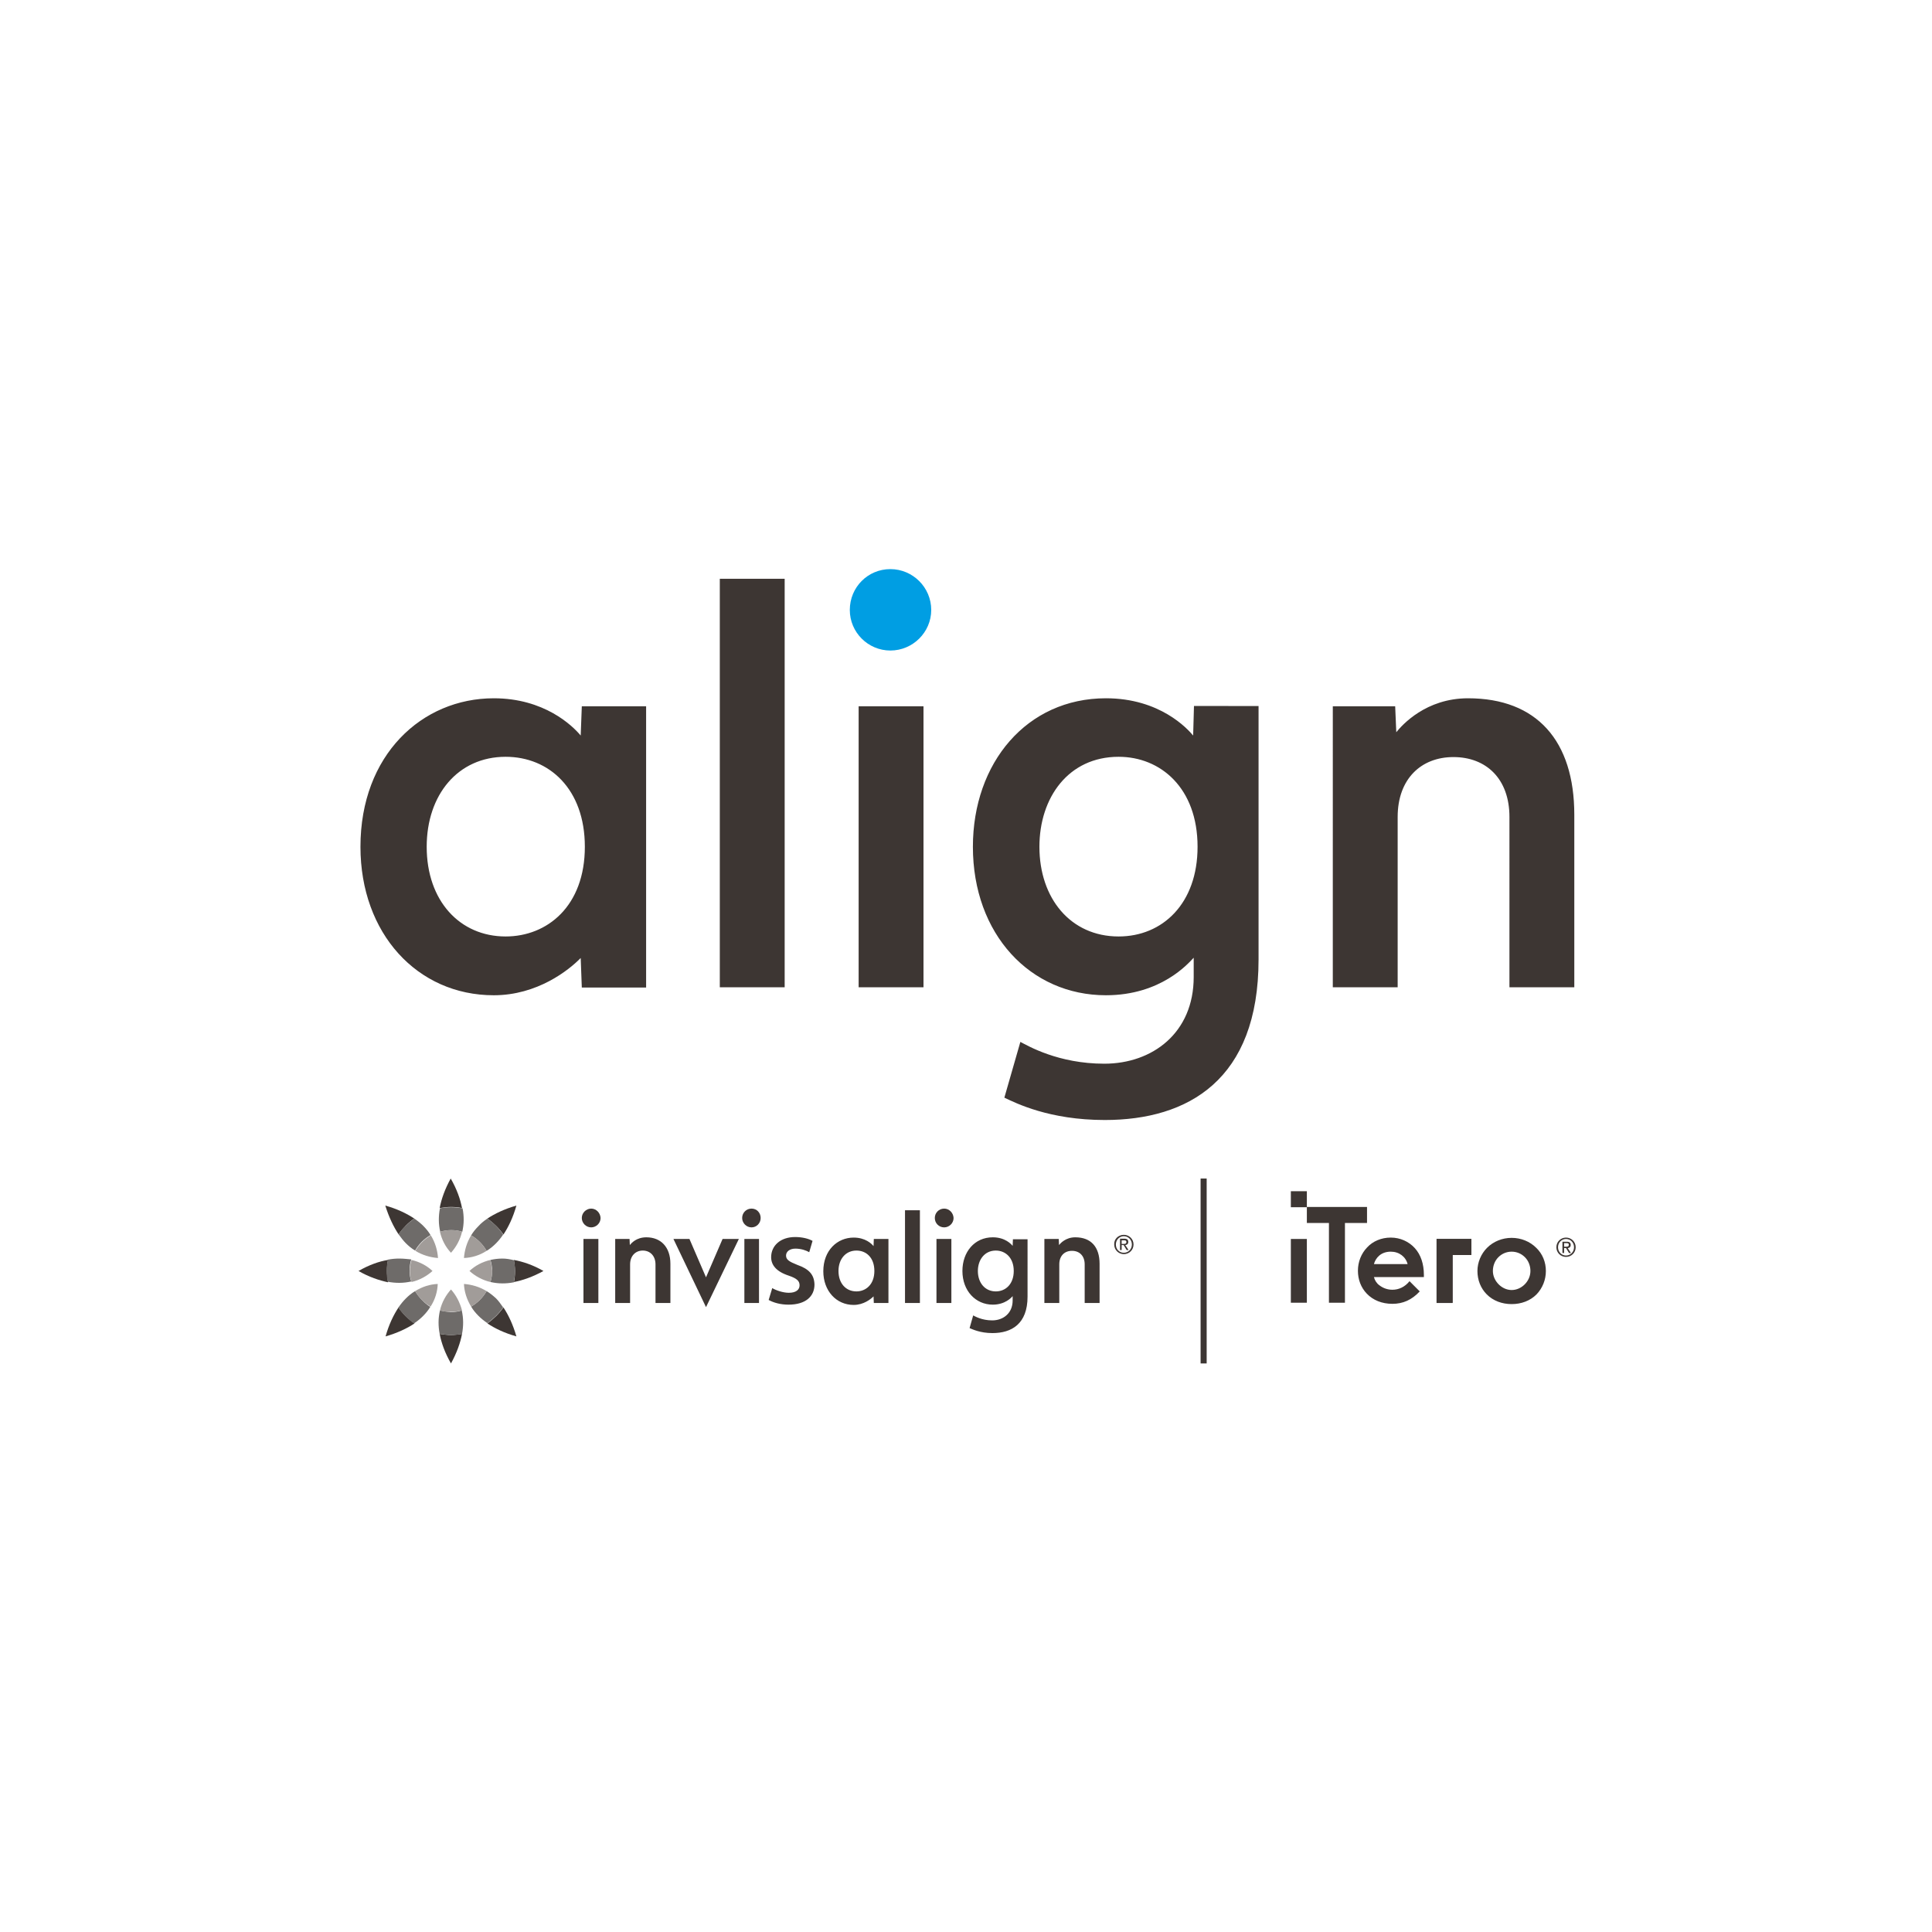 <?xml version="1.0" encoding="utf-8"?>
<!-- Generator: Adobe Illustrator 25.2.0, SVG Export Plug-In . SVG Version: 6.00 Build 0)  -->
<svg version="1.1" id="Layer_1" xmlns="http://www.w3.org/2000/svg" xmlns:xlink="http://www.w3.org/1999/xlink" x="0px" y="0px"
	 viewBox="0 0 700 700" style="enable-background:new 0 0 700 700;" xml:space="preserve">
<style type="text/css">
	.st0{fill:#009EE3;}
	.st1{fill:#3D3633;}
	.st2{fill:#6E6B69;}
	.st3{fill:#A19C99;}
	.st4{fill:none;}
</style>
<g>
	<g>
		<path class="st0" d="M322.6,206.2c-8.2,0-14.7,6.6-14.7,14.8c0,8.1,6.6,14.7,14.7,14.7c8.1,0,14.8-6.6,14.8-14.7
			C337.4,212.8,330.7,206.2,322.6,206.2"/>
		<path class="st1" d="M456,347.6c0,43.7-25.6,58.2-55.7,58.2c-20.1,0-32.2-6.1-36.4-8.1l5.8-20.2c2.7,1.4,13.7,7.9,30.4,7.9
			c17.5,0,32.4-11.2,32.4-31.4v-7c-1.9,2-11.8,13.6-31.8,13.6c-27.4,0-48.2-22.1-48.2-53.8c0-30.4,19.5-53.8,48.2-53.8
			c19.6,0,29.6,11.1,31.6,13.5l0.3-10.7H456V347.6z M433.9,306.8c0-21.3-13.4-32.6-28.6-32.6c-18.2,0-28.7,14.8-28.7,32.6
			c0,18.7,11.3,32.5,28.7,32.5C421.2,339.3,433.9,327.4,433.9,306.8 M154.6,306.8c0,19.6,12,32.5,28.6,32.5
			c15.1,0,28.7-11,28.7-32.5c0-21-13-32.6-28.7-32.6C165.9,274.2,154.6,288,154.6,306.8 M210.8,255.9h23.3v101.9h-23.3l-0.4-10.7
			c-4.3,4.4-15.7,13.5-31.5,13.5c-27.7,0-48.3-22.4-48.3-53.8c0-33.3,22.3-53.8,48.3-53.8c18.3,0,28.5,9.9,31.5,13.5L210.8,255.9z
			 M334.6,357.7h-23.5V255.9h23.5V357.7z M284.3,357.7h-23.5v-148h23.5V357.7z M482.8,255.9h22.7l0.4,9.4c2.1-2.6,10.7-12.3,26-12.3
			c24.9,0,38.5,15.4,38.5,42.2v62.5h-23.5V296c0-13.8-8.4-21.7-20.3-21.7c-11.7,0-20.2,7.9-20.2,21.7v61.7h-23.5V255.9z"/>
	</g>
	<rect x="435" y="427" class="st1" width="2.2" height="67"/>
	<g>
		<path class="st1" d="M378.4,448.9h5.2l0.1,2.2c0.5-0.6,2.4-2.8,5.9-2.8c5.7,0,8.8,3.5,8.8,9.6v14.2H393v-14c0-3.1-1.9-4.9-4.6-4.9
			s-4.6,1.8-4.6,4.9v14h-5.4V448.9z M333.3,472.1h-5.4v-33.6h5.4V472.1z M344.7,472.1h-5.4v-23.2h5.4V472.1z M342.1,437.9
			c-1.9,0-3.4,1.5-3.4,3.4c0,1.9,1.5,3.4,3.4,3.4c1.8,0,3.4-1.5,3.4-3.4C345.4,439.4,343.9,437.9,342.1,437.9 M316.6,448.9h5.3v23.2
			h-5.3l-0.1-2.4c-1,1-3.6,3.1-7.2,3.1c-6.3,0-11-5.1-11-12.2c0-7.6,5.1-12.2,11-12.2c4.2,0,6.5,2.2,7.2,3.1L316.6,448.9z
			 M303.8,460.5c0,4.5,2.7,7.4,6.5,7.4c3.4,0,6.5-2.5,6.5-7.4c0-4.8-2.9-7.4-6.5-7.4C306.4,453.1,303.8,456.2,303.8,460.5
			 M367.3,460.5c0-4.8-3-7.4-6.5-7.4c-4.1,0-6.5,3.4-6.5,7.4c0,4.3,2.6,7.4,6.5,7.4C364.4,467.9,367.3,465.2,367.3,460.5
			 M372.3,469.8c0,9.9-5.8,13.2-12.7,13.2c-4.5,0-7.3-1.4-8.3-1.8l1.3-4.6c0.6,0.3,3.1,1.8,6.9,1.8c4,0,7.4-2.6,7.4-7.2v-1.6
			c-0.4,0.5-2.7,3.1-7.2,3.1c-6.2,0-11-5-11-12.2c0-6.9,4.4-12.2,11-12.2c4.5,0,6.7,2.5,7.2,3.1l0.1-2.4h5.3V469.8z"/>
		<path class="st1" d="M249.8,448.9l6,13.9l6-13.9h5.9l-11.9,24.7l-11.8-24.7H249.8z M279.8,466.7c1.3,0.8,3.9,1.7,6,1.7
			c2.6,0,3.9-1.1,3.9-2.7c0-1.6-1-2.5-3.9-3.5c-4.6-1.5-6.4-3.9-6.4-6.7c0-4.1,3.3-7.3,8.7-7.3c2.6,0,4.9,0.6,6.3,1.4l-1.2,4.1
			c-1-0.6-2.9-1.3-5-1.3c-2.1,0-3.4,1.1-3.4,2.5c0,1.5,1.1,2.2,4.1,3.4c4.3,1.5,6.1,3.6,6.2,7.1c0,4.3-3.2,7.3-9.4,7.3
			c-2.9,0-5.4-0.7-7.2-1.7L279.8,466.7z M216.8,472.1h-5.4v-23.2h5.4V472.1z M214.2,437.9c-1.8,0-3.4,1.5-3.4,3.4
			c0,1.8,1.5,3.4,3.4,3.4c1.8,0,3.4-1.5,3.4-3.4C217.5,439.4,216,437.9,214.2,437.9 M275,472.1h-5.3v-23.2h5.3V472.1z M272.3,437.9
			c-1.9,0-3.4,1.5-3.4,3.4c0,1.8,1.5,3.4,3.4,3.4c1.8,0,3.3-1.5,3.3-3.4C275.6,439.4,274.2,437.9,272.3,437.9 M222.9,448.9h5.2
			l0.1,2.2c0.5-0.6,2.3-2.8,6-2.8c5.2,0,8.7,3.5,8.7,9.6v14.2h-5.4v-14c0-3-1.9-5-4.6-5c-2.7,0-4.6,2-4.6,5v14h-5.4V448.9z"/>
		<path class="st1" d="M196.9,460.5c-3.8-2.2-7.5-3.4-10.7-4c0.2,1.3,0.4,2.7,0.4,4c0,1.4-0.1,2.7-0.4,4
			C189.4,463.9,193.1,462.6,196.9,460.5"/>
		<path class="st1" d="M182.4,447.3c1.8-2.7,3.5-6.2,4.7-10.5c-4.2,1.2-7.8,2.9-10.5,4.7C178.8,443.1,180.8,445,182.4,447.3"/>
		<path class="st1" d="M159.3,437.7c1.3-0.2,2.7-0.4,4-0.4s2.8,0.1,4.1,0.4c-0.6-3.2-1.9-6.9-4.1-10.7
			C161.2,430.8,159.9,434.5,159.3,437.7"/>
		<path class="st1" d="M144.4,447.2c1.6-2.2,3.5-4.2,5.7-5.7c-2.7-1.8-6.2-3.5-10.5-4.7C140.9,441,142.6,444.5,144.4,447.2"/>
		<path class="st1" d="M129.9,460.5c3.8,2.2,7.5,3.4,10.7,4.1c-0.2-1.3-0.4-2.7-0.4-4.1c0-1.4,0.1-2.7,0.4-4
			C137.4,457,133.7,458.3,129.9,460.5"/>
		<path class="st1" d="M144.4,473.7c-1.8,2.7-3.5,6.2-4.7,10.5c4.2-1.2,7.8-2.9,10.5-4.7C147.9,477.9,145.9,476,144.4,473.7"/>
		<path class="st1" d="M159.3,483.3c0.6,3.2,1.9,6.9,4.1,10.7c2.1-3.8,3.4-7.5,4-10.7c-1.3,0.2-2.7,0.4-4,0.4
			S160.6,483.5,159.3,483.3"/>
		<path class="st1" d="M176.6,479.5c2.7,1.8,6.2,3.5,10.5,4.7c-1.2-4.2-2.9-7.8-4.7-10.5C180.8,476,178.8,477.9,176.6,479.5"/>
		<path class="st2" d="M182,456c-1.5,0-3,0.2-4.3,0.5c0.4,1.3,0.6,2.6,0.6,4c0,1.4-0.2,2.7-0.6,4c1.4,0.3,2.8,0.5,4.3,0.5
			c1.3,0,2.7-0.1,4.2-0.4c0.2-1.3,0.4-2.7,0.4-4c0-1.4-0.1-2.7-0.4-4C184.7,456.2,183.3,456,182,456"/>
		<path class="st2" d="M176.6,441.5c-1.3,0.9-2.3,1.7-3.2,2.7c-1.1,1.1-2,2.2-2.7,3.4c2.3,1.3,4.3,3.3,5.6,5.6
			c1.2-0.7,2.3-1.6,3.4-2.7c0.9-0.9,1.8-2,2.6-3.2C180.8,445,178.8,443.1,176.6,441.5"/>
		<path class="st2" d="M163.4,437.4c-1.4,0-2.7,0.1-4,0.4c-0.3,1.5-0.4,2.9-0.4,4.2c0,1.5,0.2,3,0.5,4.3c1.3-0.4,2.6-0.6,4-0.6
			c1.4,0,2.7,0.2,4,0.6c0.3-1.4,0.5-2.8,0.5-4.3c0-1.3-0.1-2.7-0.4-4.2C166.1,437.5,164.8,437.4,163.4,437.4"/>
		<path class="st2" d="M150.1,441.5L150.1,441.5c-2.2,1.6-4.2,3.5-5.7,5.7c0.9,1.2,1.7,2.3,2.6,3.2c1.1,1.1,2.2,2,3.4,2.7
			c1.3-2.3,3.3-4.3,5.6-5.6c-0.7-1.2-1.6-2.3-2.7-3.4C152.5,443.3,151.4,442.4,150.1,441.5"/>
		<path class="st2" d="M144.7,456c-1.3,0-2.7,0.1-4.2,0.4c-0.2,1.3-0.4,2.7-0.4,4c0,1.4,0.1,2.7,0.4,4c1.5,0.3,2.9,0.4,4.2,0.4
			c1.5,0,3-0.2,4.3-0.5c-0.4-1.2-0.6-2.6-0.6-4c0-1.4,0.2-2.7,0.6-4C147.7,456.2,146.3,456,144.7,456"/>
		<path class="st2" d="M150.4,467.8c-1.2,0.7-2.3,1.6-3.4,2.7c-0.9,0.9-1.8,2-2.7,3.3c1.6,2.2,3.5,4.2,5.7,5.7
			c1.2-0.8,2.3-1.7,3.2-2.6c1.1-1.1,2-2.2,2.7-3.4C153.7,472.1,151.8,470.1,150.4,467.8"/>
		<path class="st2" d="M159.4,474.8c-0.3,1.4-0.5,2.8-0.5,4.3c0,1.3,0.1,2.7,0.4,4.2c1.3,0.2,2.7,0.4,4,0.4c1.4,0,2.8-0.1,4.1-0.4
			c0.3-1.5,0.4-2.9,0.4-4.2c0-1.5-0.2-3-0.5-4.3c-1.3,0.4-2.6,0.6-4,0.6C162,475.3,160.7,475.1,159.4,474.8"/>
		<path class="st2" d="M176.3,467.8c-1.3,2.3-3.3,4.3-5.6,5.6c0.7,1.2,1.6,2.3,2.7,3.4c0.9,0.9,2,1.8,3.2,2.6
			c2.2-1.6,4.2-3.5,5.7-5.7c-0.9-1.3-1.7-2.4-2.6-3.3C178.6,469.4,177.5,468.5,176.3,467.8"/>
		<path class="st3" d="M177.7,456.5c-3,0.7-5.6,2.1-7.6,4c2,1.8,4.6,3.3,7.6,4c0.4-1.3,0.6-2.6,0.6-4
			C178.2,459.1,178,457.8,177.7,456.5"/>
		<path class="st3" d="M170.7,447.6c-1.6,2.6-2.4,5.5-2.6,8.2c2.7-0.1,5.6-0.9,8.2-2.6C175,450.9,173,448.9,170.7,447.6"/>
		<path class="st3" d="M163.4,445.7c-1.4,0-2.7,0.2-4,0.6c0.7,3,2.1,5.6,4,7.6c1.8-2,3.3-4.6,4-7.6
			C166.1,445.8,164.8,445.7,163.4,445.7"/>
		<path class="st3" d="M156.1,447.6L156.1,447.6c-2.3,1.3-4.3,3.3-5.6,5.6c2.6,1.6,5.5,2.4,8.2,2.6
			C158.5,453,157.7,450.2,156.1,447.6"/>
		<path class="st3" d="M149.1,456.5L149.1,456.5c-0.4,1.3-0.6,2.6-0.6,4c0,1.4,0.2,2.7,0.6,4c3-0.7,5.6-2.2,7.6-4
			C154.7,458.6,152.1,457.2,149.1,456.5"/>
		<path class="st3" d="M158.6,465.2c-2.8,0.1-5.6,1-8.2,2.6c1.3,2.3,3.3,4.3,5.6,5.6C157.7,470.8,158.5,467.9,158.6,465.2"/>
		<path class="st3" d="M163.4,467.2c-1.8,2-3.3,4.6-4,7.6c1.3,0.4,2.6,0.5,4,0.5s2.7-0.2,4-0.5C166.6,471.8,165.2,469.2,163.4,467.2
			"/>
		<path class="st3" d="M168.1,465.2c0.1,2.7,1,5.6,2.6,8.2c2.3-1.3,4.3-3.3,5.6-5.6C173.7,466.2,170.8,465.4,168.1,465.2"/>
		<path class="st1" d="M560.1,460.5c0-3.2-1.2-6.2-3.5-8.4c-2.3-2.3-5.5-3.6-8.9-3.6c-3.4,0-6.6,1.3-8.9,3.6
			c-2.2,2.2-3.5,5.3-3.5,8.4c0,3.3,1.2,6.3,3.4,8.5c2.3,2.3,5.5,3.5,9,3.5c3.5,0,6.7-1.2,9-3.5C558.9,466.7,560.1,463.7,560.1,460.5
			 M554.5,460.5c0,3.7-3.2,6.9-6.8,6.9c-3.6,0-6.8-3.3-6.8-6.9c0-1.9,0.7-3.7,2-5c1.3-1.3,3-2,4.8-2c1.8,0,3.5,0.7,4.8,2
			C553.8,456.8,554.5,458.6,554.5,460.5 M526.3,454.7h6.8v-5.8h-12.6v23.1h5.8V454.7z M497.8,462.7h18.1v-0.8c0-3.9-1.1-7.3-3.3-9.7
			c-2.2-2.4-5.3-3.8-8.7-3.8c-3.4,0-6.5,1.3-8.6,3.6c-2.1,2.2-3.3,5.2-3.3,8.4c0,3.2,1.1,6.1,3.2,8.3c2.3,2.4,5.5,3.7,9.3,3.7
			c3.8,0,7-1.4,9.9-4.5l-3.7-3.7c-1.7,2.1-3.9,3.1-6.2,3.1c-1.8,0-3.4-0.6-4.7-1.6C498.8,465,498.1,463.9,497.8,462.7 M497.8,458
			c0.6-2.2,2.5-4.5,6.1-4.5c3,0,5.4,1.8,6.1,4.5H497.8z M487.3,443.1h8v-5.8h-21.8v5.8h8v28.9h5.8V443.1z"/>
	</g>
	<polygon class="st1" points="520.5,448.9 520.5,472.1 526.3,472.1 526.3,454.7 533.1,454.7 533.1,448.9 	"/>
	<rect x="467.7" y="448.9" class="st1" width="5.8" height="23.1"/>
	<rect x="467.7" y="431.6" class="st1" width="5.8" height="5.8"/>
	<g>
		<path class="st1" d="M407.2,447.4c1.9,0,3.5,1.5,3.5,3.5c0,2-1.6,3.5-3.5,3.5c-1.9,0-3.5-1.5-3.5-3.5
			C403.6,448.9,405.2,447.4,407.2,447.4 M407.2,453.9c1.6,0,2.9-1.3,2.9-3c0-1.7-1.3-3-2.9-3s-2.9,1.3-2.9,3
			C404.3,452.6,405.5,453.9,407.2,453.9 M405.8,448.8h1.6c1,0,1.4,0.4,1.4,1.2c0,0.7-0.5,1.1-1.1,1.1l1.2,1.8h-0.7l-1.1-1.8h-0.7
			v1.8h-0.6V448.8z M406.4,450.7h0.6c0.6,0,1.1,0,1.1-0.7c0-0.6-0.5-0.6-0.9-0.6h-0.8V450.7z"/>
		<path class="st1" d="M567.4,448.4c1.9,0,3.5,1.5,3.5,3.5c0,2-1.6,3.5-3.5,3.5c-1.9,0-3.5-1.5-3.5-3.5
			C563.9,449.9,565.5,448.4,567.4,448.4 M567.4,454.9c1.6,0,2.9-1.3,2.9-3c0-1.7-1.3-3-2.9-3c-1.6,0-2.9,1.3-2.9,3
			C564.5,453.6,565.8,454.9,567.4,454.9 M566.1,449.9h1.6c1,0,1.4,0.4,1.4,1.2c0,0.7-0.5,1.1-1.1,1.1l1.2,1.8h-0.7l-1.1-1.8h-0.7
			v1.8h-0.6V449.9z M566.7,451.7h0.6c0.6,0,1.1,0,1.1-0.7c0-0.6-0.5-0.6-0.9-0.6h-0.8V451.7z"/>
	</g>
</g>
<rect x="0.4" y="0.1" class="st4" width="700" height="700"/>
</svg>
